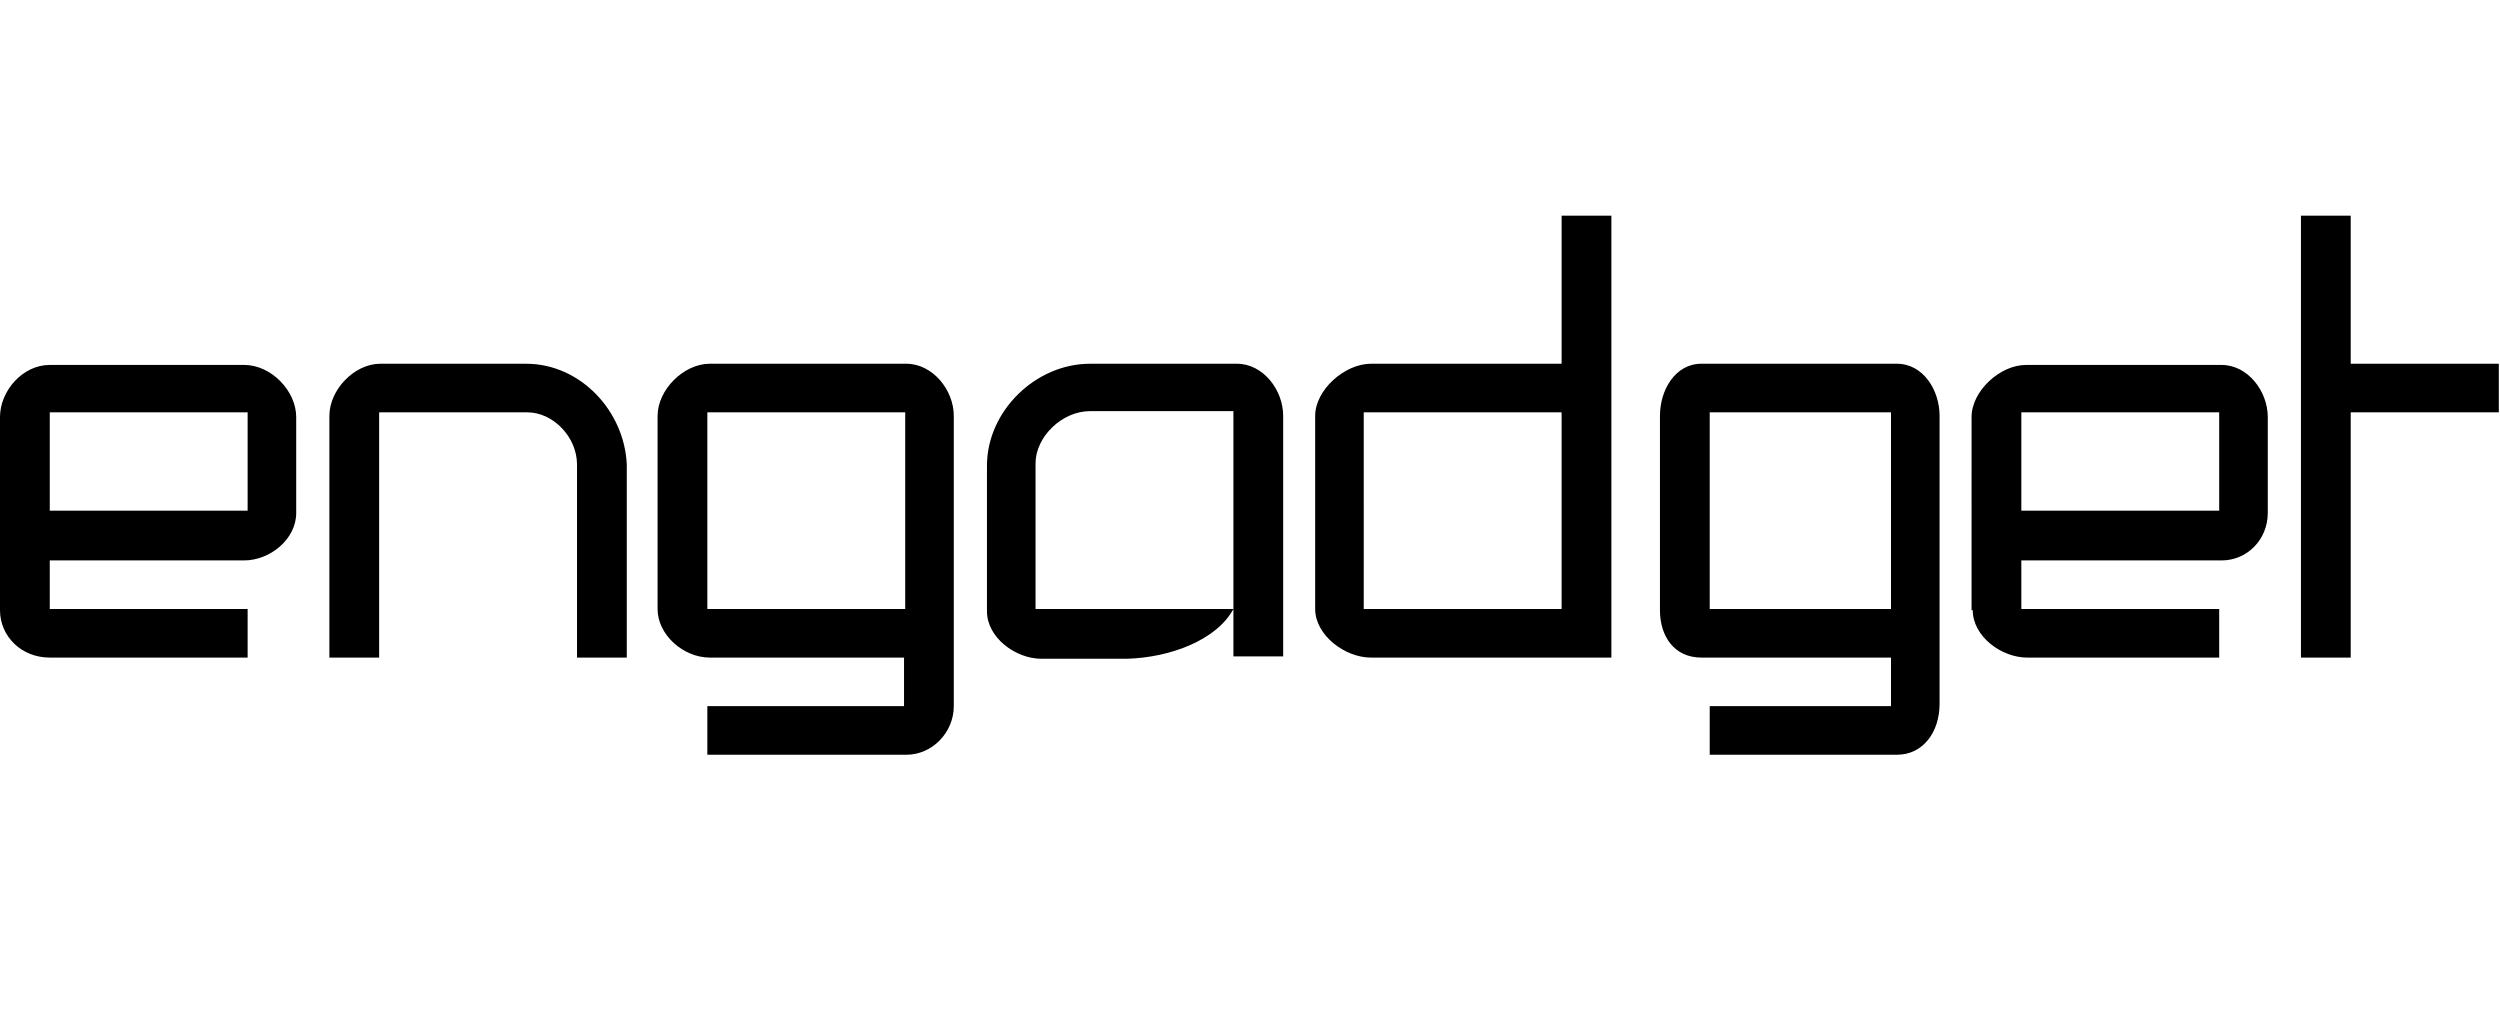 <?xml version="1.0" encoding="utf-8"?>
<!-- Generator: Adobe Illustrator 22.0.1, SVG Export Plug-In . SVG Version: 6.00 Build 0)  -->
<svg version="1.1" id="Layer_1" xmlns="http://www.w3.org/2000/svg" xmlns:xlink="http://www.w3.org/1999/xlink" x="0px" y="0px"
	 viewBox="0 0 211 86" style="enable-background:new 0 0 211 86;" xml:space="preserve">
<path d="M0,51.5c0,2.2,1.8,4,4.2,4h16.7v-4.1H4.2v-4.1h16.4c2.2,0,4.4-1.8,4.4-4v0.1v-8.2c0-2.2-2.1-4.4-4.4-4.4H4.2
	C1.9,30.8,0,33,0,35.2V51.5z M20.8,43.1H4.2v-8.3h16.7V43.1z M76.5,30.7H59.9c-2.2,0-4.4,2.2-4.4,4.4v16.4v-0.1
	c0,2.2,2.2,4.1,4.4,4.1h16.4v4.1H59.7v4.1h16.8c2.2,0,4-1.9,4-4.1V35.1C80.5,32.9,78.7,30.7,76.5,30.7z M76.3,51.4H59.7V34.8h16.7
	V51.4z M44.4,30.7H32.1c-2.2,0-4.3,2.2-4.3,4.4v20.4h4.2V34.8h12.5c2.2,0,4.2,2.1,4.2,4.4v16.3h4.2V39.2
	C52.7,34.7,49,30.7,44.4,30.7z M104.1,51.4H87.4V39.1c0-2.2,2.2-4.4,4.6-4.4h12.1v20.7h4.2V35.1c0-2.2-1.7-4.4-3.9-4.4H92
	c-4.6,0-8.7,4-8.7,8.6v12.3c0,2.2,2.4,4,4.6,4h7.2C98.8,55.5,102.7,54,104.1,51.4v4.1V51.4z M198.4,18.2h-4.2v37.3h4.2V34.8h12.5
	v-4.1h-12.5V18.2z M140.1,51.5c0,2.2,1.2,4,3.5,4h16v4.1h-15.3v4.1h15.8c2.2,0,3.6-1.9,3.6-4.3v0.1V35.1c0-2.2-1.4-4.4-3.6-4.4
	h-16.5c-2.2,0-3.5,2.2-3.5,4.4V51.5z M159.6,51.4h-15.3V34.8h15.3V51.4z M131.8,30.7h-16.1c-2.2,0-4.7,2.2-4.7,4.4v16.4v-0.1
	c0,2.2,2.5,4.1,4.7,4.1H136V18.2h-4.2V30.7z M131.8,51.4h-16.7V34.8h16.7V51.4z M166.5,51.5c0,2.2,2.4,4,4.6,4h16.2v-4.1h-16.7v-4.1
	h16.9c2.2,0,3.9-1.8,3.9-4v0.1v-8.2c0-2.2-1.7-4.4-3.9-4.4h-16.5c-2.2,0-4.6,2.2-4.6,4.4V51.5z M187.3,43.1h-16.7v-8.3h16.7V43.1z"
	/>
</svg>
